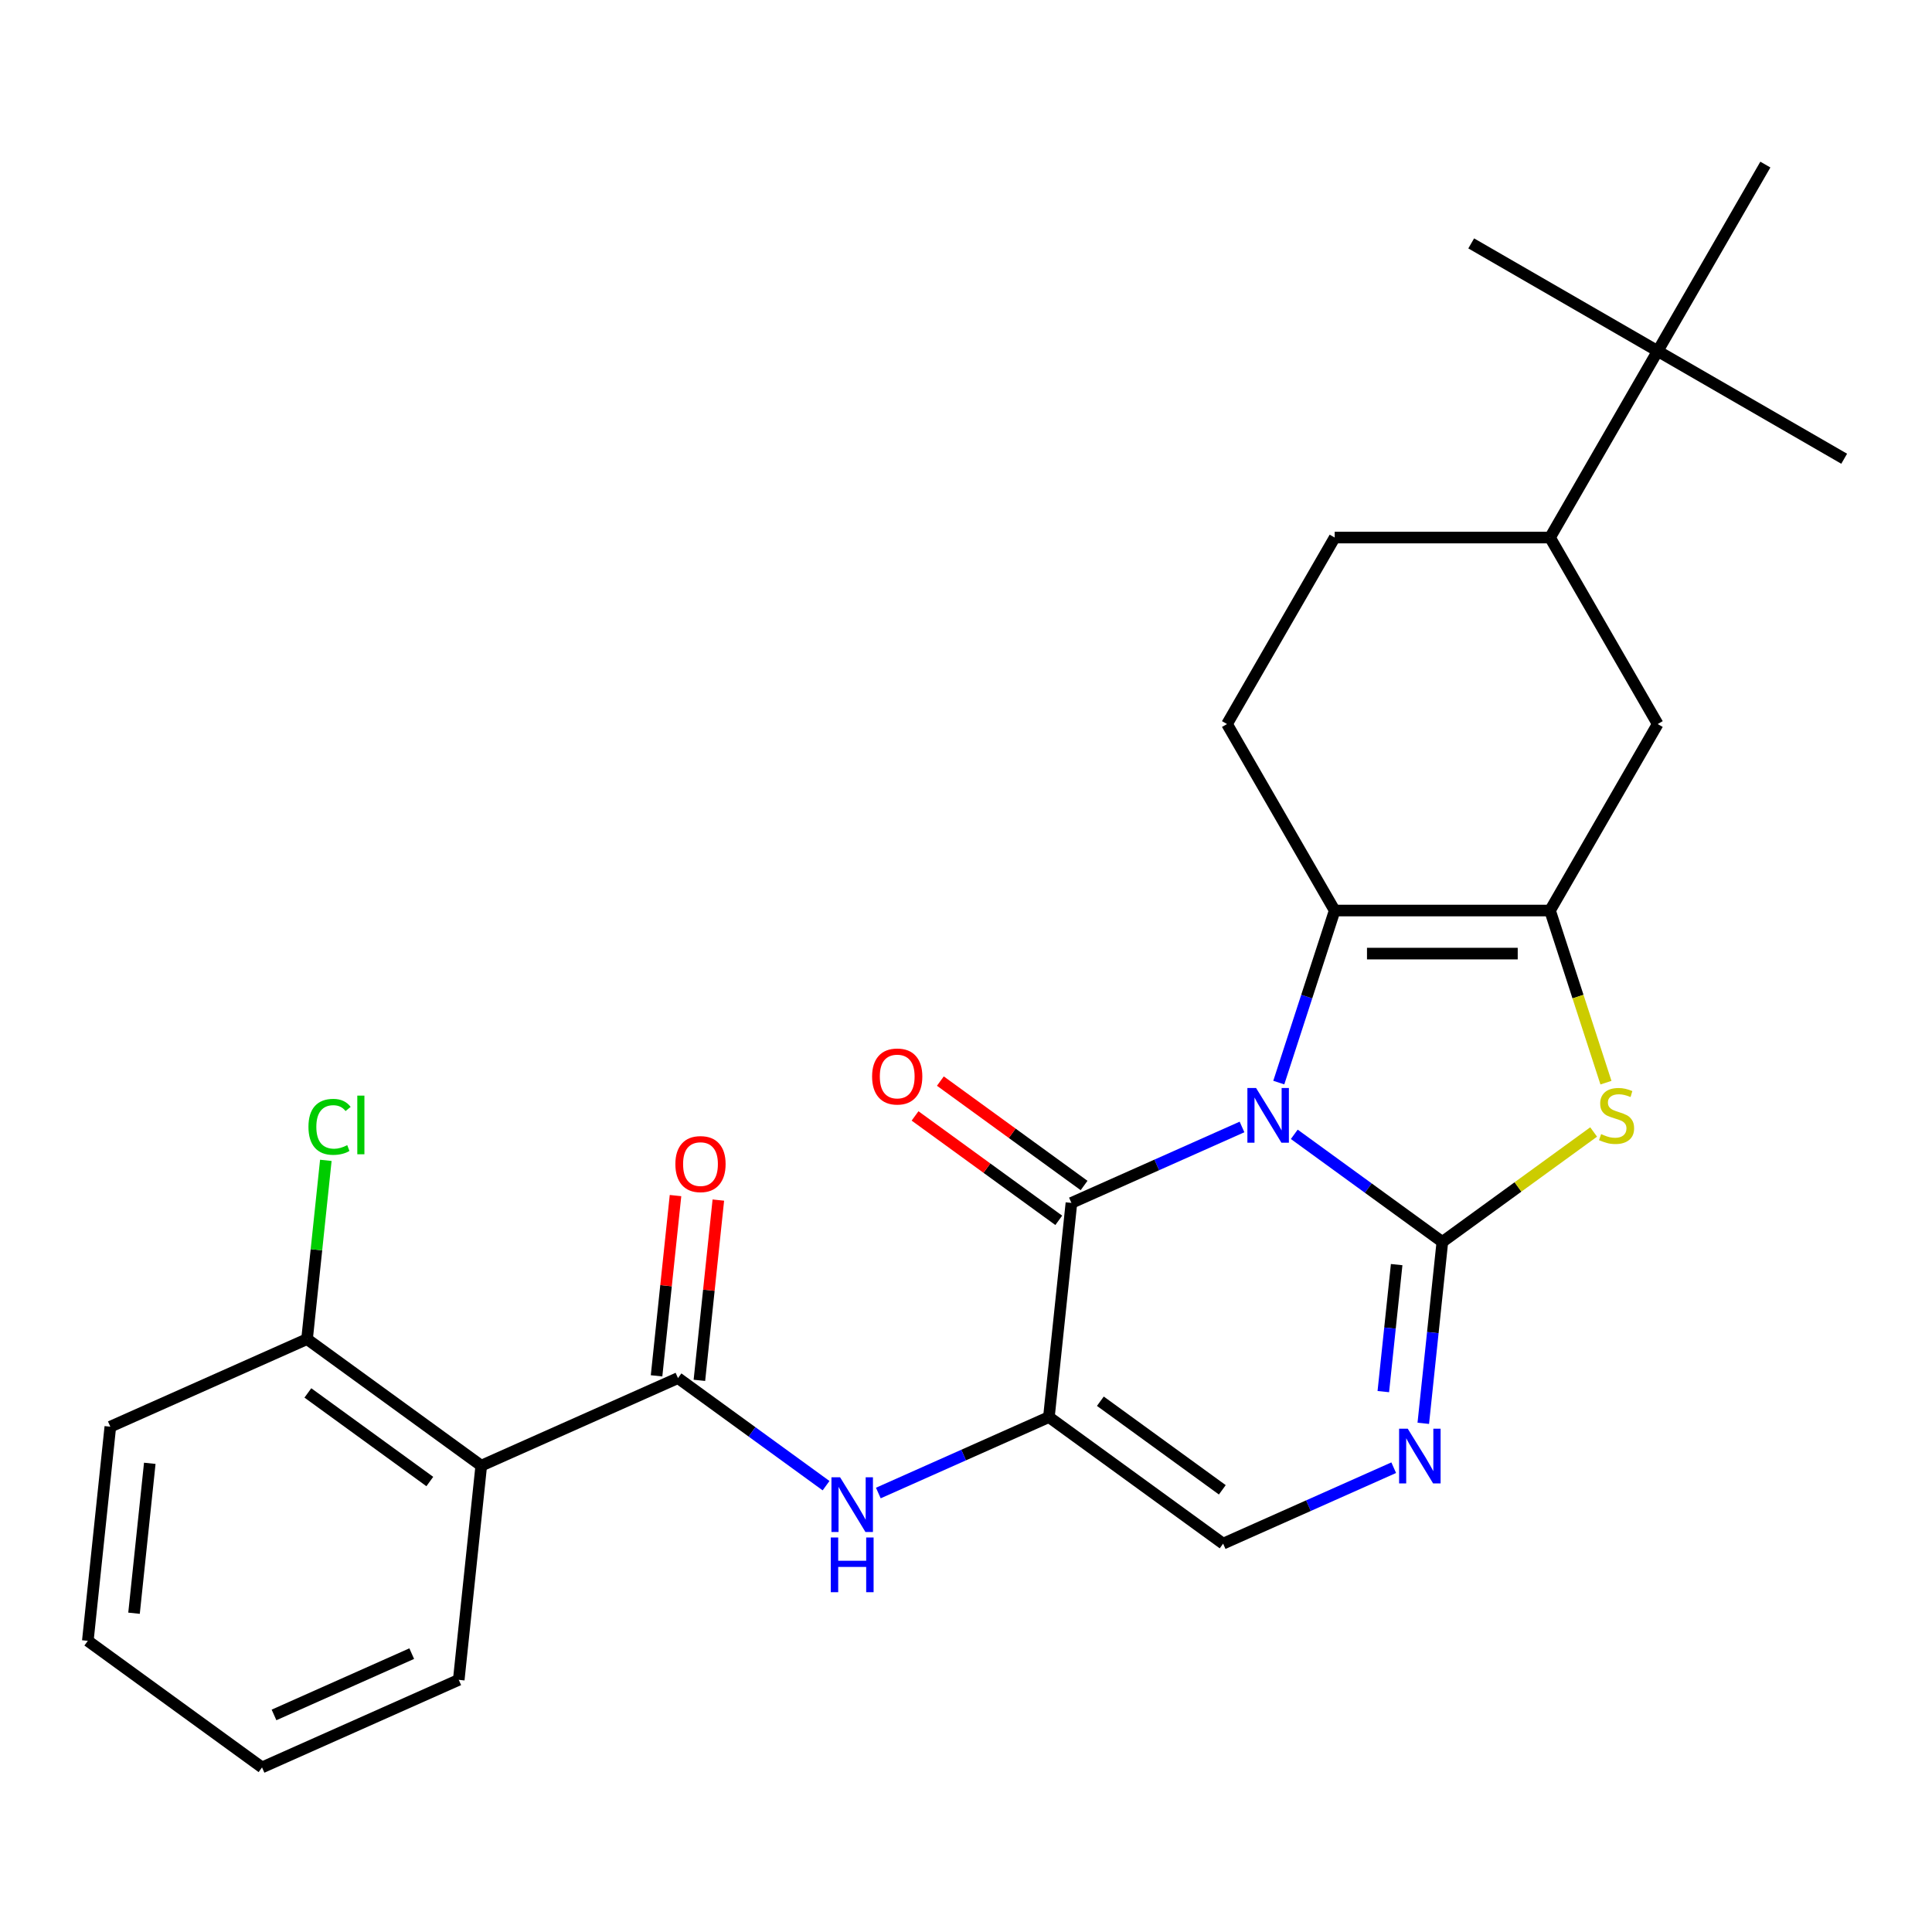 <?xml version='1.0' encoding='iso-8859-1'?>
<svg version='1.1' baseProfile='full'
              xmlns='http://www.w3.org/2000/svg'
                      xmlns:rdkit='http://www.rdkit.org/xml'
                      xmlns:xlink='http://www.w3.org/1999/xlink'
                  xml:space='preserve'
width='1000px' height='1000px' viewBox='0 0 1000 1000'>
<!-- END OF HEADER -->
<rect style='opacity:1.0;fill:#FFFFFF;stroke:none' width='1000' height='1000' x='0' y='0'> </rect>
<path class='bond-0' d='M 669.916,587.121 L 708.238,614.964' style='fill:none;fill-rule:evenodd;stroke:#0000FF;stroke-width:6px;stroke-linecap:butt;stroke-linejoin:miter;stroke-opacity:1' />
<path class='bond-0' d='M 708.238,614.964 L 746.561,642.808' style='fill:none;fill-rule:evenodd;stroke:#000000;stroke-width:6px;stroke-linecap:butt;stroke-linejoin:miter;stroke-opacity:1' />
<path class='bond-1' d='M 642.863,583.316 L 598.715,602.972' style='fill:none;fill-rule:evenodd;stroke:#0000FF;stroke-width:6px;stroke-linecap:butt;stroke-linejoin:miter;stroke-opacity:1' />
<path class='bond-1' d='M 598.715,602.972 L 554.567,622.628' style='fill:none;fill-rule:evenodd;stroke:#000000;stroke-width:6px;stroke-linecap:butt;stroke-linejoin:miter;stroke-opacity:1' />
<path class='bond-3' d='M 661.895,560.347 L 676.364,515.819' style='fill:none;fill-rule:evenodd;stroke:#0000FF;stroke-width:6px;stroke-linecap:butt;stroke-linejoin:miter;stroke-opacity:1' />
<path class='bond-3' d='M 676.364,515.819 L 690.832,471.291' style='fill:none;fill-rule:evenodd;stroke:#000000;stroke-width:6px;stroke-linecap:butt;stroke-linejoin:miter;stroke-opacity:1' />
<path class='bond-5' d='M 746.561,642.808 L 785.714,614.361' style='fill:none;fill-rule:evenodd;stroke:#000000;stroke-width:6px;stroke-linecap:butt;stroke-linejoin:miter;stroke-opacity:1' />
<path class='bond-5' d='M 785.714,614.361 L 824.866,585.915' style='fill:none;fill-rule:evenodd;stroke:#CCCC00;stroke-width:6px;stroke-linecap:butt;stroke-linejoin:miter;stroke-opacity:1' />
<path class='bond-6' d='M 746.561,642.808 L 741.626,689.758' style='fill:none;fill-rule:evenodd;stroke:#000000;stroke-width:6px;stroke-linecap:butt;stroke-linejoin:miter;stroke-opacity:1' />
<path class='bond-6' d='M 741.626,689.758 L 736.692,736.709' style='fill:none;fill-rule:evenodd;stroke:#0000FF;stroke-width:6px;stroke-linecap:butt;stroke-linejoin:miter;stroke-opacity:1' />
<path class='bond-6' d='M 722.911,654.563 L 719.457,687.428' style='fill:none;fill-rule:evenodd;stroke:#000000;stroke-width:6px;stroke-linecap:butt;stroke-linejoin:miter;stroke-opacity:1' />
<path class='bond-6' d='M 719.457,687.428 L 716.002,720.294' style='fill:none;fill-rule:evenodd;stroke:#0000FF;stroke-width:6px;stroke-linecap:butt;stroke-linejoin:miter;stroke-opacity:1' />
<path class='bond-2' d='M 554.567,622.628 L 542.916,733.476' style='fill:none;fill-rule:evenodd;stroke:#000000;stroke-width:6px;stroke-linecap:butt;stroke-linejoin:miter;stroke-opacity:1' />
<path class='bond-14' d='M 561.118,613.611 L 523.925,586.589' style='fill:none;fill-rule:evenodd;stroke:#000000;stroke-width:6px;stroke-linecap:butt;stroke-linejoin:miter;stroke-opacity:1' />
<path class='bond-14' d='M 523.925,586.589 L 486.733,559.567' style='fill:none;fill-rule:evenodd;stroke:#FF0000;stroke-width:6px;stroke-linecap:butt;stroke-linejoin:miter;stroke-opacity:1' />
<path class='bond-14' d='M 548.015,631.645 L 510.823,604.623' style='fill:none;fill-rule:evenodd;stroke:#000000;stroke-width:6px;stroke-linecap:butt;stroke-linejoin:miter;stroke-opacity:1' />
<path class='bond-14' d='M 510.823,604.623 L 473.63,577.601' style='fill:none;fill-rule:evenodd;stroke:#FF0000;stroke-width:6px;stroke-linecap:butt;stroke-linejoin:miter;stroke-opacity:1' />
<path class='bond-8' d='M 542.916,733.476 L 498.768,753.132' style='fill:none;fill-rule:evenodd;stroke:#000000;stroke-width:6px;stroke-linecap:butt;stroke-linejoin:miter;stroke-opacity:1' />
<path class='bond-8' d='M 498.768,753.132 L 454.62,772.788' style='fill:none;fill-rule:evenodd;stroke:#0000FF;stroke-width:6px;stroke-linecap:butt;stroke-linejoin:miter;stroke-opacity:1' />
<path class='bond-10' d='M 542.916,733.476 L 633.088,798.99' style='fill:none;fill-rule:evenodd;stroke:#000000;stroke-width:6px;stroke-linecap:butt;stroke-linejoin:miter;stroke-opacity:1' />
<path class='bond-10' d='M 569.545,725.269 L 632.665,771.128' style='fill:none;fill-rule:evenodd;stroke:#000000;stroke-width:6px;stroke-linecap:butt;stroke-linejoin:miter;stroke-opacity:1' />
<path class='bond-4' d='M 690.832,471.291 L 802.29,471.291' style='fill:none;fill-rule:evenodd;stroke:#000000;stroke-width:6px;stroke-linecap:butt;stroke-linejoin:miter;stroke-opacity:1' />
<path class='bond-4' d='M 707.551,493.582 L 785.571,493.582' style='fill:none;fill-rule:evenodd;stroke:#000000;stroke-width:6px;stroke-linecap:butt;stroke-linejoin:miter;stroke-opacity:1' />
<path class='bond-12' d='M 690.832,471.291 L 635.102,374.765' style='fill:none;fill-rule:evenodd;stroke:#000000;stroke-width:6px;stroke-linecap:butt;stroke-linejoin:miter;stroke-opacity:1' />
<path class='bond-11' d='M 802.29,471.291 L 858.02,374.765' style='fill:none;fill-rule:evenodd;stroke:#000000;stroke-width:6px;stroke-linecap:butt;stroke-linejoin:miter;stroke-opacity:1' />
<path class='bond-27' d='M 802.29,471.291 L 816.765,515.839' style='fill:none;fill-rule:evenodd;stroke:#000000;stroke-width:6px;stroke-linecap:butt;stroke-linejoin:miter;stroke-opacity:1' />
<path class='bond-27' d='M 816.765,515.839 L 831.24,560.387' style='fill:none;fill-rule:evenodd;stroke:#CCCC00;stroke-width:6px;stroke-linecap:butt;stroke-linejoin:miter;stroke-opacity:1' />
<path class='bond-28' d='M 721.384,759.678 L 677.236,779.334' style='fill:none;fill-rule:evenodd;stroke:#0000FF;stroke-width:6px;stroke-linecap:butt;stroke-linejoin:miter;stroke-opacity:1' />
<path class='bond-28' d='M 677.236,779.334 L 633.088,798.99' style='fill:none;fill-rule:evenodd;stroke:#000000;stroke-width:6px;stroke-linecap:butt;stroke-linejoin:miter;stroke-opacity:1' />
<path class='bond-7' d='M 350.922,713.297 L 389.245,741.14' style='fill:none;fill-rule:evenodd;stroke:#000000;stroke-width:6px;stroke-linecap:butt;stroke-linejoin:miter;stroke-opacity:1' />
<path class='bond-7' d='M 389.245,741.14 L 427.567,768.983' style='fill:none;fill-rule:evenodd;stroke:#0000FF;stroke-width:6px;stroke-linecap:butt;stroke-linejoin:miter;stroke-opacity:1' />
<path class='bond-9' d='M 350.922,713.297 L 249.099,758.631' style='fill:none;fill-rule:evenodd;stroke:#000000;stroke-width:6px;stroke-linecap:butt;stroke-linejoin:miter;stroke-opacity:1' />
<path class='bond-17' d='M 362.007,714.462 L 366.91,667.811' style='fill:none;fill-rule:evenodd;stroke:#000000;stroke-width:6px;stroke-linecap:butt;stroke-linejoin:miter;stroke-opacity:1' />
<path class='bond-17' d='M 366.91,667.811 L 371.813,621.16' style='fill:none;fill-rule:evenodd;stroke:#FF0000;stroke-width:6px;stroke-linecap:butt;stroke-linejoin:miter;stroke-opacity:1' />
<path class='bond-17' d='M 339.837,712.132 L 344.74,665.481' style='fill:none;fill-rule:evenodd;stroke:#000000;stroke-width:6px;stroke-linecap:butt;stroke-linejoin:miter;stroke-opacity:1' />
<path class='bond-17' d='M 344.74,665.481 L 349.643,618.83' style='fill:none;fill-rule:evenodd;stroke:#FF0000;stroke-width:6px;stroke-linecap:butt;stroke-linejoin:miter;stroke-opacity:1' />
<path class='bond-16' d='M 249.099,758.631 L 158.928,693.117' style='fill:none;fill-rule:evenodd;stroke:#000000;stroke-width:6px;stroke-linecap:butt;stroke-linejoin:miter;stroke-opacity:1' />
<path class='bond-16' d='M 222.471,766.838 L 159.351,720.979' style='fill:none;fill-rule:evenodd;stroke:#000000;stroke-width:6px;stroke-linecap:butt;stroke-linejoin:miter;stroke-opacity:1' />
<path class='bond-20' d='M 249.099,758.631 L 237.449,869.479' style='fill:none;fill-rule:evenodd;stroke:#000000;stroke-width:6px;stroke-linecap:butt;stroke-linejoin:miter;stroke-opacity:1' />
<path class='bond-29' d='M 858.02,374.765 L 802.29,278.239' style='fill:none;fill-rule:evenodd;stroke:#000000;stroke-width:6px;stroke-linecap:butt;stroke-linejoin:miter;stroke-opacity:1' />
<path class='bond-18' d='M 635.102,374.765 L 690.832,278.239' style='fill:none;fill-rule:evenodd;stroke:#000000;stroke-width:6px;stroke-linecap:butt;stroke-linejoin:miter;stroke-opacity:1' />
<path class='bond-13' d='M 802.29,278.239 L 690.832,278.239' style='fill:none;fill-rule:evenodd;stroke:#000000;stroke-width:6px;stroke-linecap:butt;stroke-linejoin:miter;stroke-opacity:1' />
<path class='bond-15' d='M 802.29,278.239 L 858.02,181.713' style='fill:none;fill-rule:evenodd;stroke:#000000;stroke-width:6px;stroke-linecap:butt;stroke-linejoin:miter;stroke-opacity:1' />
<path class='bond-21' d='M 858.02,181.713 L 954.545,237.442' style='fill:none;fill-rule:evenodd;stroke:#000000;stroke-width:6px;stroke-linecap:butt;stroke-linejoin:miter;stroke-opacity:1' />
<path class='bond-22' d='M 858.02,181.713 L 761.494,125.983' style='fill:none;fill-rule:evenodd;stroke:#000000;stroke-width:6px;stroke-linecap:butt;stroke-linejoin:miter;stroke-opacity:1' />
<path class='bond-23' d='M 858.02,181.713 L 913.749,85.187' style='fill:none;fill-rule:evenodd;stroke:#000000;stroke-width:6px;stroke-linecap:butt;stroke-linejoin:miter;stroke-opacity:1' />
<path class='bond-19' d='M 158.928,693.117 L 163.79,646.857' style='fill:none;fill-rule:evenodd;stroke:#000000;stroke-width:6px;stroke-linecap:butt;stroke-linejoin:miter;stroke-opacity:1' />
<path class='bond-19' d='M 163.79,646.857 L 168.652,600.596' style='fill:none;fill-rule:evenodd;stroke:#00CC00;stroke-width:6px;stroke-linecap:butt;stroke-linejoin:miter;stroke-opacity:1' />
<path class='bond-24' d='M 158.928,693.117 L 57.105,738.452' style='fill:none;fill-rule:evenodd;stroke:#000000;stroke-width:6px;stroke-linecap:butt;stroke-linejoin:miter;stroke-opacity:1' />
<path class='bond-25' d='M 237.449,869.479 L 135.626,914.813' style='fill:none;fill-rule:evenodd;stroke:#000000;stroke-width:6px;stroke-linecap:butt;stroke-linejoin:miter;stroke-opacity:1' />
<path class='bond-25' d='M 213.109,855.915 L 141.833,887.649' style='fill:none;fill-rule:evenodd;stroke:#000000;stroke-width:6px;stroke-linecap:butt;stroke-linejoin:miter;stroke-opacity:1' />
<path class='bond-30' d='M 57.105,738.452 L 45.455,849.299' style='fill:none;fill-rule:evenodd;stroke:#000000;stroke-width:6px;stroke-linecap:butt;stroke-linejoin:miter;stroke-opacity:1' />
<path class='bond-30' d='M 77.527,757.409 L 69.372,835.002' style='fill:none;fill-rule:evenodd;stroke:#000000;stroke-width:6px;stroke-linecap:butt;stroke-linejoin:miter;stroke-opacity:1' />
<path class='bond-26' d='M 135.626,914.813 L 45.455,849.299' style='fill:none;fill-rule:evenodd;stroke:#000000;stroke-width:6px;stroke-linecap:butt;stroke-linejoin:miter;stroke-opacity:1' />
<path  class='atom-0' d='M 650.129 563.134
L 659.409 578.134
Q 660.329 579.614, 661.809 582.294
Q 663.289 584.974, 663.369 585.134
L 663.369 563.134
L 667.129 563.134
L 667.129 591.454
L 663.249 591.454
L 653.289 575.054
Q 652.129 573.134, 650.889 570.934
Q 649.689 568.734, 649.329 568.054
L 649.329 591.454
L 645.649 591.454
L 645.649 563.134
L 650.129 563.134
' fill='#0000FF'/>
<path  class='atom-6' d='M 828.733 587.014
Q 829.053 587.134, 830.373 587.694
Q 831.693 588.254, 833.133 588.614
Q 834.613 588.934, 836.053 588.934
Q 838.733 588.934, 840.293 587.654
Q 841.853 586.334, 841.853 584.054
Q 841.853 582.494, 841.053 581.534
Q 840.293 580.574, 839.093 580.054
Q 837.893 579.534, 835.893 578.934
Q 833.373 578.174, 831.853 577.454
Q 830.373 576.734, 829.293 575.214
Q 828.253 573.694, 828.253 571.134
Q 828.253 567.574, 830.653 565.374
Q 833.093 563.174, 837.893 563.174
Q 841.173 563.174, 844.893 564.734
L 843.973 567.814
Q 840.573 566.414, 838.013 566.414
Q 835.253 566.414, 833.733 567.574
Q 832.213 568.694, 832.253 570.654
Q 832.253 572.174, 833.013 573.094
Q 833.813 574.014, 834.933 574.534
Q 836.093 575.054, 838.013 575.654
Q 840.573 576.454, 842.093 577.254
Q 843.613 578.054, 844.693 579.694
Q 845.813 581.294, 845.813 584.054
Q 845.813 587.974, 843.173 590.094
Q 840.573 592.174, 836.213 592.174
Q 833.693 592.174, 831.773 591.614
Q 829.893 591.094, 827.653 590.174
L 828.733 587.014
' fill='#CCCC00'/>
<path  class='atom-7' d='M 728.65 739.496
L 737.93 754.496
Q 738.85 755.976, 740.33 758.656
Q 741.81 761.336, 741.89 761.496
L 741.89 739.496
L 745.65 739.496
L 745.65 767.816
L 741.77 767.816
L 731.81 751.416
Q 730.65 749.496, 729.41 747.296
Q 728.21 745.096, 727.85 744.416
L 727.85 767.816
L 724.17 767.816
L 724.17 739.496
L 728.65 739.496
' fill='#0000FF'/>
<path  class='atom-9' d='M 434.834 764.65
L 444.114 779.65
Q 445.034 781.13, 446.514 783.81
Q 447.994 786.49, 448.074 786.65
L 448.074 764.65
L 451.834 764.65
L 451.834 792.97
L 447.954 792.97
L 437.994 776.57
Q 436.834 774.65, 435.594 772.45
Q 434.394 770.25, 434.034 769.57
L 434.034 792.97
L 430.354 792.97
L 430.354 764.65
L 434.834 764.65
' fill='#0000FF'/>
<path  class='atom-9' d='M 430.014 795.802
L 433.854 795.802
L 433.854 807.842
L 448.334 807.842
L 448.334 795.802
L 452.174 795.802
L 452.174 824.122
L 448.334 824.122
L 448.334 811.042
L 433.854 811.042
L 433.854 824.122
L 430.014 824.122
L 430.014 795.802
' fill='#0000FF'/>
<path  class='atom-15' d='M 451.395 557.194
Q 451.395 550.394, 454.755 546.594
Q 458.115 542.794, 464.395 542.794
Q 470.675 542.794, 474.035 546.594
Q 477.395 550.394, 477.395 557.194
Q 477.395 564.074, 473.995 567.994
Q 470.595 571.874, 464.395 571.874
Q 458.155 571.874, 454.755 567.994
Q 451.395 564.114, 451.395 557.194
M 464.395 568.674
Q 468.715 568.674, 471.035 565.794
Q 473.395 562.874, 473.395 557.194
Q 473.395 551.634, 471.035 548.834
Q 468.715 545.994, 464.395 545.994
Q 460.075 545.994, 457.715 548.794
Q 455.395 551.594, 455.395 557.194
Q 455.395 562.914, 457.715 565.794
Q 460.075 568.674, 464.395 568.674
' fill='#FF0000'/>
<path  class='atom-18' d='M 349.572 602.529
Q 349.572 595.729, 352.932 591.929
Q 356.292 588.129, 362.572 588.129
Q 368.852 588.129, 372.212 591.929
Q 375.572 595.729, 375.572 602.529
Q 375.572 609.409, 372.172 613.329
Q 368.772 617.209, 362.572 617.209
Q 356.332 617.209, 352.932 613.329
Q 349.572 609.449, 349.572 602.529
M 362.572 614.009
Q 366.892 614.009, 369.212 611.129
Q 371.572 608.209, 371.572 602.529
Q 371.572 596.969, 369.212 594.169
Q 366.892 591.329, 362.572 591.329
Q 358.252 591.329, 355.892 594.129
Q 353.572 596.929, 353.572 602.529
Q 353.572 608.249, 355.892 611.129
Q 358.252 614.009, 362.572 614.009
' fill='#FF0000'/>
<path  class='atom-20' d='M 159.658 583.249
Q 159.658 576.209, 162.938 572.529
Q 166.258 568.809, 172.538 568.809
Q 178.378 568.809, 181.498 572.929
L 178.858 575.089
Q 176.578 572.089, 172.538 572.089
Q 168.258 572.089, 165.978 574.969
Q 163.738 577.809, 163.738 583.249
Q 163.738 588.849, 166.058 591.729
Q 168.418 594.609, 172.978 594.609
Q 176.098 594.609, 179.738 592.729
L 180.858 595.729
Q 179.378 596.689, 177.138 597.249
Q 174.898 597.809, 172.418 597.809
Q 166.258 597.809, 162.938 594.049
Q 159.658 590.289, 159.658 583.249
' fill='#00CC00'/>
<path  class='atom-20' d='M 184.938 567.089
L 188.618 567.089
L 188.618 597.449
L 184.938 597.449
L 184.938 567.089
' fill='#00CC00'/>
</svg>
